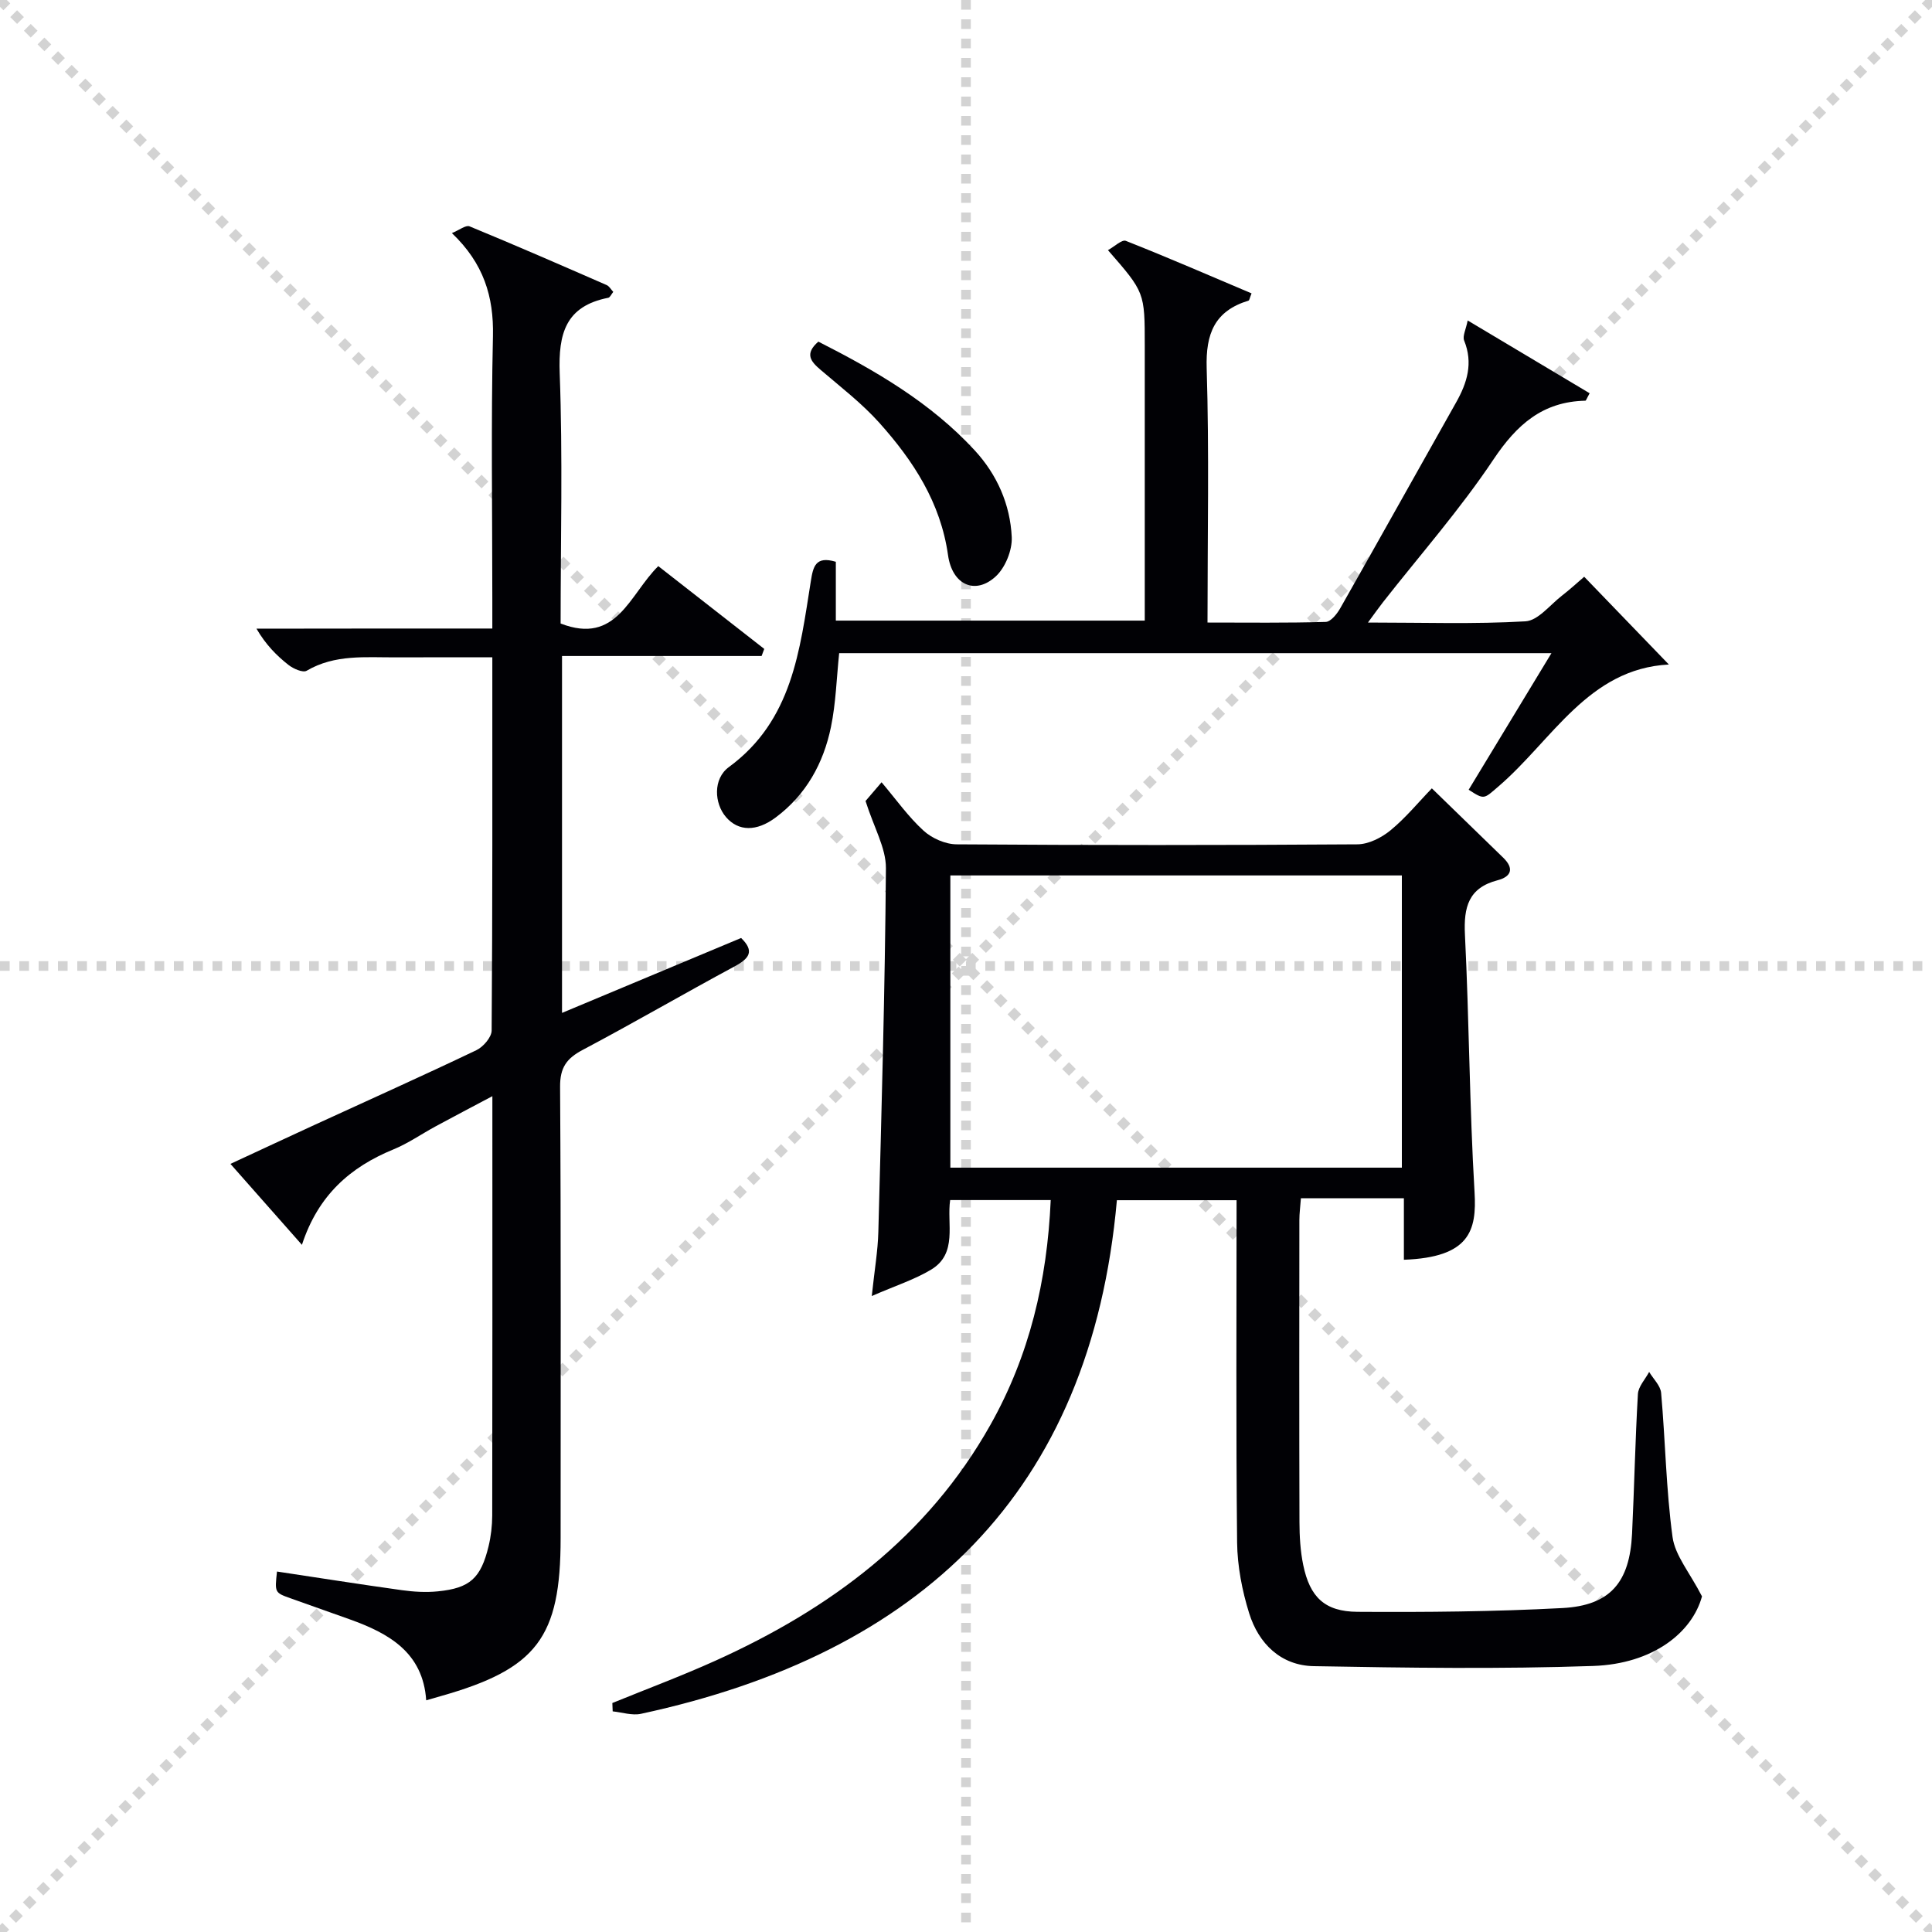 <svg enable-background="new 0 0 400 400" viewBox="0 0 400 400" xmlns="http://www.w3.org/2000/svg"><g stroke="lightgray" stroke-dasharray="1,1" stroke-width="1" transform="scale(2, 2)"><line x1="0" y1="0" x2="200" y2="200"></line><line x1="200" y1="0" x2="0" y2="200"></line><line x1="100" y1="0" x2="100" y2="200"></line><line x1="0" y1="100" x2="200" y2="100"></line></g><g fill="#010105"><path d="m179.2 165.84c.1-.11 1.16-1.35 3.32-3.88 3.02 3.57 5.54 7.15 8.69 10.02 1.74 1.59 4.53 2.82 6.86 2.83 27.66.19 55.32.19 82.97 0 2.32-.02 4.99-1.37 6.85-2.9 3.16-2.6 5.8-5.84 8.56-8.69 5.29 5.14 10.05 9.75 14.8 14.38 2.26 2.21 1.67 3.9-1.2 4.65-6.02 1.57-7.03 5.57-6.75 11.24.88 17.77.94 35.59 1.99 53.35.47 7.94-1 13.48-14.63 13.98 0-4.07 0-8.14 0-12.74-4.09 0-7.54 0-10.99 0-3.31 0-6.62 0-10.33 0-.12 1.7-.32 3.13-.32 4.56-.02 20.83-.04 41.65.02 62.48.01 2.97.18 6 .78 8.9 1.37 6.63 4.43 9.65 11.24 9.69 14.14.09 28.3-.03 42.42-.78 9.92-.53 13.93-5.33 14.42-15.38.46-9.64.65-19.29 1.21-28.92.09-1.57 1.52-3.06 2.33-4.59.86 1.45 2.35 2.84 2.48 4.36.88 9.93 1.02 19.95 2.36 29.81.52 3.84 3.54 7.33 6.1 12.3-2.03 7.45-10.08 13.98-22.53 14.41-19.26.66-38.56.39-57.83.04-6.81-.12-11.43-4.64-13.4-10.97-1.46-4.69-2.43-9.73-2.49-14.63-.25-23.49-.11-46.97-.11-70.87-8.24 0-16.29 0-24.78 0-5.39 60.66-40.82 93.9-98.55 106.34-1.82.39-3.89-.31-5.84-.51-.02-.58-.05-1.15-.07-1.73 7.11-2.9 14.32-5.59 21.32-8.75 23.73-10.71 43.88-25.59 56.95-48.83 8.09-14.38 11.75-29.83 12.49-46.55-6.94 0-13.66 0-20.82 0-.73 4.92 1.61 11.07-3.95 14.41-3.43 2.06-7.35 3.31-12.28 5.46.58-5.46 1.26-9.36 1.36-13.27.66-25.11 1.38-50.23 1.57-75.35.01-4.16-2.46-8.32-4.22-13.87zm17.56 75.91h93.48c0-20.23 0-40.27 0-60.5-31.28 0-62.2 0-93.48 0z"/><path d="m101.93 130.13c0-2.5 0-4.29 0-6.07 0-18.16-.28-36.32.13-54.47.18-8.2-1.92-15.05-8.5-21.33 1.53-.62 2.88-1.71 3.65-1.4 9.52 3.92 18.96 8.04 28.39 12.16.55.24.9.92 1.37 1.41-.41.5-.66 1.14-1.03 1.22-8.83 1.73-10.36 7.39-10.06 15.62.64 17.28.19 34.6.19 51.82 11.64 4.52 14.24-6 20.22-11.88 7.35 5.74 14.64 11.44 21.94 17.14-.18.49-.37.98-.55 1.47-13.68 0-27.36 0-41.32 0v73.89c12.54-5.24 24.81-10.38 37.08-15.51 2.83 2.74 1.69 4.24-1.33 5.87-10.54 5.67-20.89 11.7-31.47 17.3-3.33 1.76-4.71 3.66-4.68 7.64.2 31.15.11 62.3.11 93.46 0 20.58-4.92 27.06-24.84 32.7-.8.23-1.59.46-2.99.86-.67-9.92-7.74-13.87-15.85-16.77-4.07-1.45-8.14-2.89-12.21-4.34-3.31-1.18-3.31-1.18-2.83-5.55 8.63 1.3 17.24 2.66 25.87 3.86 2.45.34 5 .49 7.45.24 6.62-.66 8.88-2.71 10.48-9.32.5-2.07.75-4.26.76-6.39.05-27.49.03-54.98.03-82.46 0-1.16 0-2.31 0-4.35-4.28 2.27-8.02 4.23-11.73 6.24-2.93 1.58-5.7 3.53-8.75 4.78-8.91 3.65-15.58 9.45-18.95 19.76-5.15-5.84-9.72-11.01-14.8-16.76 6.11-2.83 11.75-5.47 17.41-8.07 11.17-5.13 22.39-10.16 33.49-15.46 1.43-.68 3.17-2.68 3.18-4.08.19-25.48.14-50.96.14-77.27-6.79 0-13.37-.02-19.95.01-6.28.03-12.65-.67-18.49 2.77-.78.46-2.75-.41-3.76-1.2-2.48-1.95-4.71-4.21-6.63-7.51 16.1-.03 32.2-.03 48.83-.03z"/><path d="m321.21 135.23c-49.73 0-98.49 0-147.47 0-.54 5.19-.68 10.33-1.7 15.29-1.55 7.52-5.15 14.04-11.46 18.74-3.96 2.95-7.7 2.88-10.26-.08-2.46-2.85-2.73-7.94.59-10.37 13.15-9.64 14.68-24.19 16.96-38.46.48-3.04.96-5.3 5.18-4.04v12.18h63.96c0-3.83 0-7.62 0-11.41 0-15.16 0-30.32 0-45.48 0-11.07 0-11.07-7.62-19.81 1.35-.74 2.89-2.25 3.71-1.92 8.75 3.46 17.38 7.21 26.02 10.87-.38.94-.44 1.44-.63 1.5-7 2.14-8.88 6.81-8.66 13.99.53 17.3.17 34.62.17 52.66 8.31 0 16.4.11 24.48-.13 1.05-.03 2.34-1.66 3.01-2.84 8.04-14.16 15.97-28.39 23.97-42.58 2.3-4.07 3.57-8.16 1.68-12.82-.38-.92.36-2.3.73-4.17 8.91 5.32 17.09 10.2 25.25 15.07-.6 1.06-.74 1.54-.89 1.54-8.84.19-14.19 4.94-19.02 12.16-6.91 10.35-15.2 19.77-22.9 29.59-.88 1.12-1.7 2.3-3.09 4.18 11.45 0 22.05.36 32.6-.25 2.61-.15 5.07-3.38 7.53-5.29 1.71-1.32 3.3-2.79 4.64-3.94 5.9 6.11 11.71 12.14 17.53 18.17-16.71.87-24.13 15.69-35.3 25.26-3.03 2.6-2.88 2.78-6.15.67 5.56-9.16 11.12-18.34 17.14-28.28z"/><path d="m169.43 70.73c11.78 5.98 23.22 12.59 32.36 22.5 4.65 5.04 7.36 11.21 7.68 17.96.13 2.71-1.32 6.3-3.3 8.14-4.21 3.89-9.01 1.84-9.89-4.39-1.54-10.91-7.19-19.54-14.21-27.39-3.63-4.05-8.03-7.43-12.19-10.99-2.01-1.72-3.36-3.29-.45-5.83z"/></g></svg>